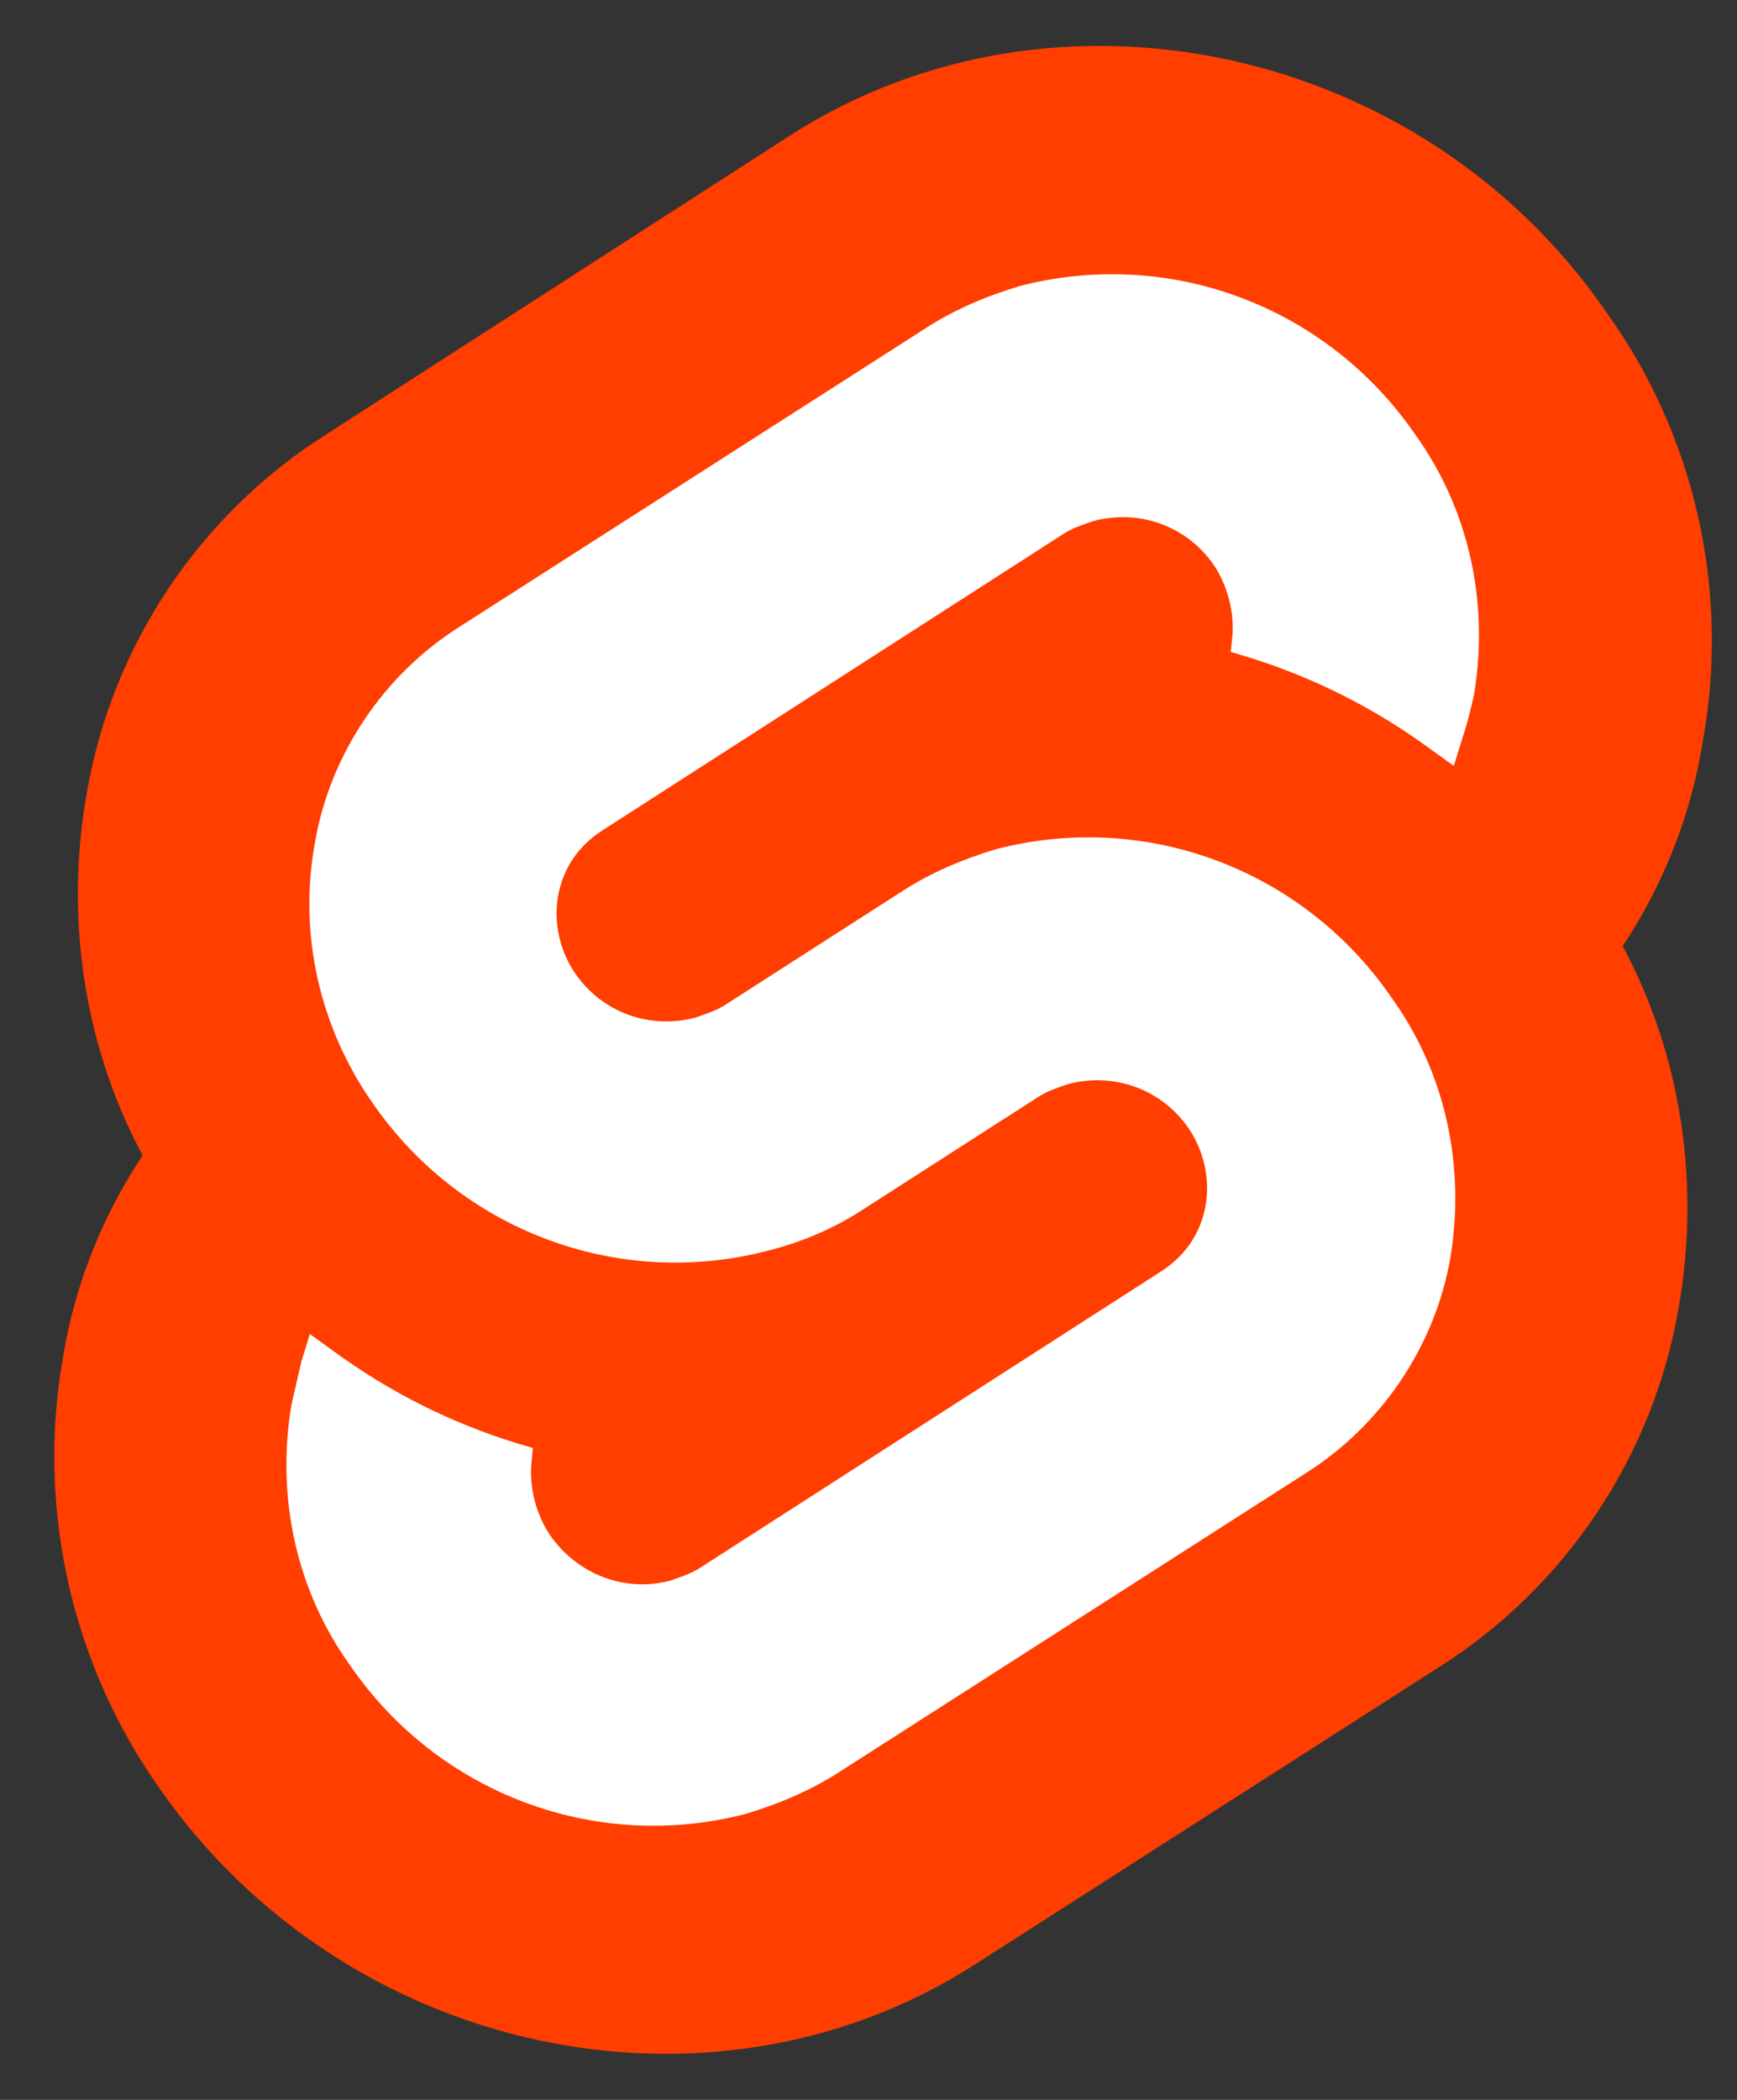<svg width="24" height="29" viewBox="0 0 24 29" fill="none" xmlns="http://www.w3.org/2000/svg">
<rect x="0" y="0" width="24" height="29" fill="#333333" stroke="none"/>
<g id="Group 2">
<path id="Vector" d="M22.188 4.302C19.643 0.613 14.577 -0.467 10.935 1.859L4.515 5.994C2.764 7.098 1.55 8.907 1.199 10.951C0.896 12.666 1.153 14.429 1.97 15.956C1.41 16.802 1.036 17.741 0.873 18.728C0.499 20.819 0.989 22.981 2.203 24.696C4.771 28.385 9.814 29.465 13.456 27.139L19.876 23.028C21.627 21.924 22.841 20.114 23.192 18.07C23.495 16.355 23.238 14.593 22.421 13.066C22.981 12.22 23.355 11.28 23.518 10.293C23.915 8.179 23.425 6.017 22.188 4.302Z" fill="#FF3E00"/>
<path id="Vector_2" d="M10.305 25.05C8.227 25.59 6.056 24.768 4.842 23.006C4.095 21.972 3.815 20.68 4.025 19.411C4.071 19.2 4.118 19.012 4.165 18.8L4.282 18.424L4.608 18.659C5.379 19.223 6.219 19.646 7.13 19.928L7.363 19.998L7.34 20.233C7.317 20.562 7.41 20.915 7.597 21.197C7.97 21.737 8.624 21.995 9.254 21.831C9.394 21.784 9.534 21.737 9.651 21.666L16.048 17.555C16.375 17.343 16.585 17.038 16.655 16.662C16.725 16.286 16.632 15.887 16.422 15.581C16.048 15.041 15.394 14.806 14.764 14.97C14.624 15.017 14.484 15.064 14.367 15.135L11.916 16.709C11.519 16.968 11.075 17.155 10.608 17.273C8.531 17.813 6.359 16.991 5.145 15.229C4.422 14.195 4.118 12.903 4.352 11.634C4.562 10.412 5.309 9.308 6.359 8.65L12.78 4.539C13.177 4.28 13.62 4.092 14.087 3.951C16.165 3.411 18.336 4.233 19.55 5.995C20.297 7.029 20.577 8.321 20.367 9.59C20.32 9.802 20.274 9.99 20.204 10.201L20.087 10.577L19.76 10.342C18.99 9.778 18.149 9.355 17.239 9.073L17.005 9.003L17.029 8.768C17.052 8.439 16.959 8.086 16.772 7.804C16.398 7.264 15.745 7.029 15.114 7.194C14.974 7.241 14.834 7.288 14.717 7.358L8.32 11.47C7.994 11.681 7.784 11.987 7.713 12.363C7.643 12.738 7.737 13.138 7.947 13.443C8.32 13.984 8.974 14.219 9.605 14.054C9.745 14.007 9.885 13.96 10.001 13.89L12.453 12.316C12.85 12.057 13.293 11.869 13.76 11.728C15.838 11.188 18.009 12.01 19.223 13.772C19.97 14.806 20.25 16.098 20.04 17.367C19.83 18.589 19.083 19.693 18.032 20.351L11.612 24.462C11.215 24.721 10.772 24.909 10.305 25.05Z" fill="white"/>
</g>
</svg>
